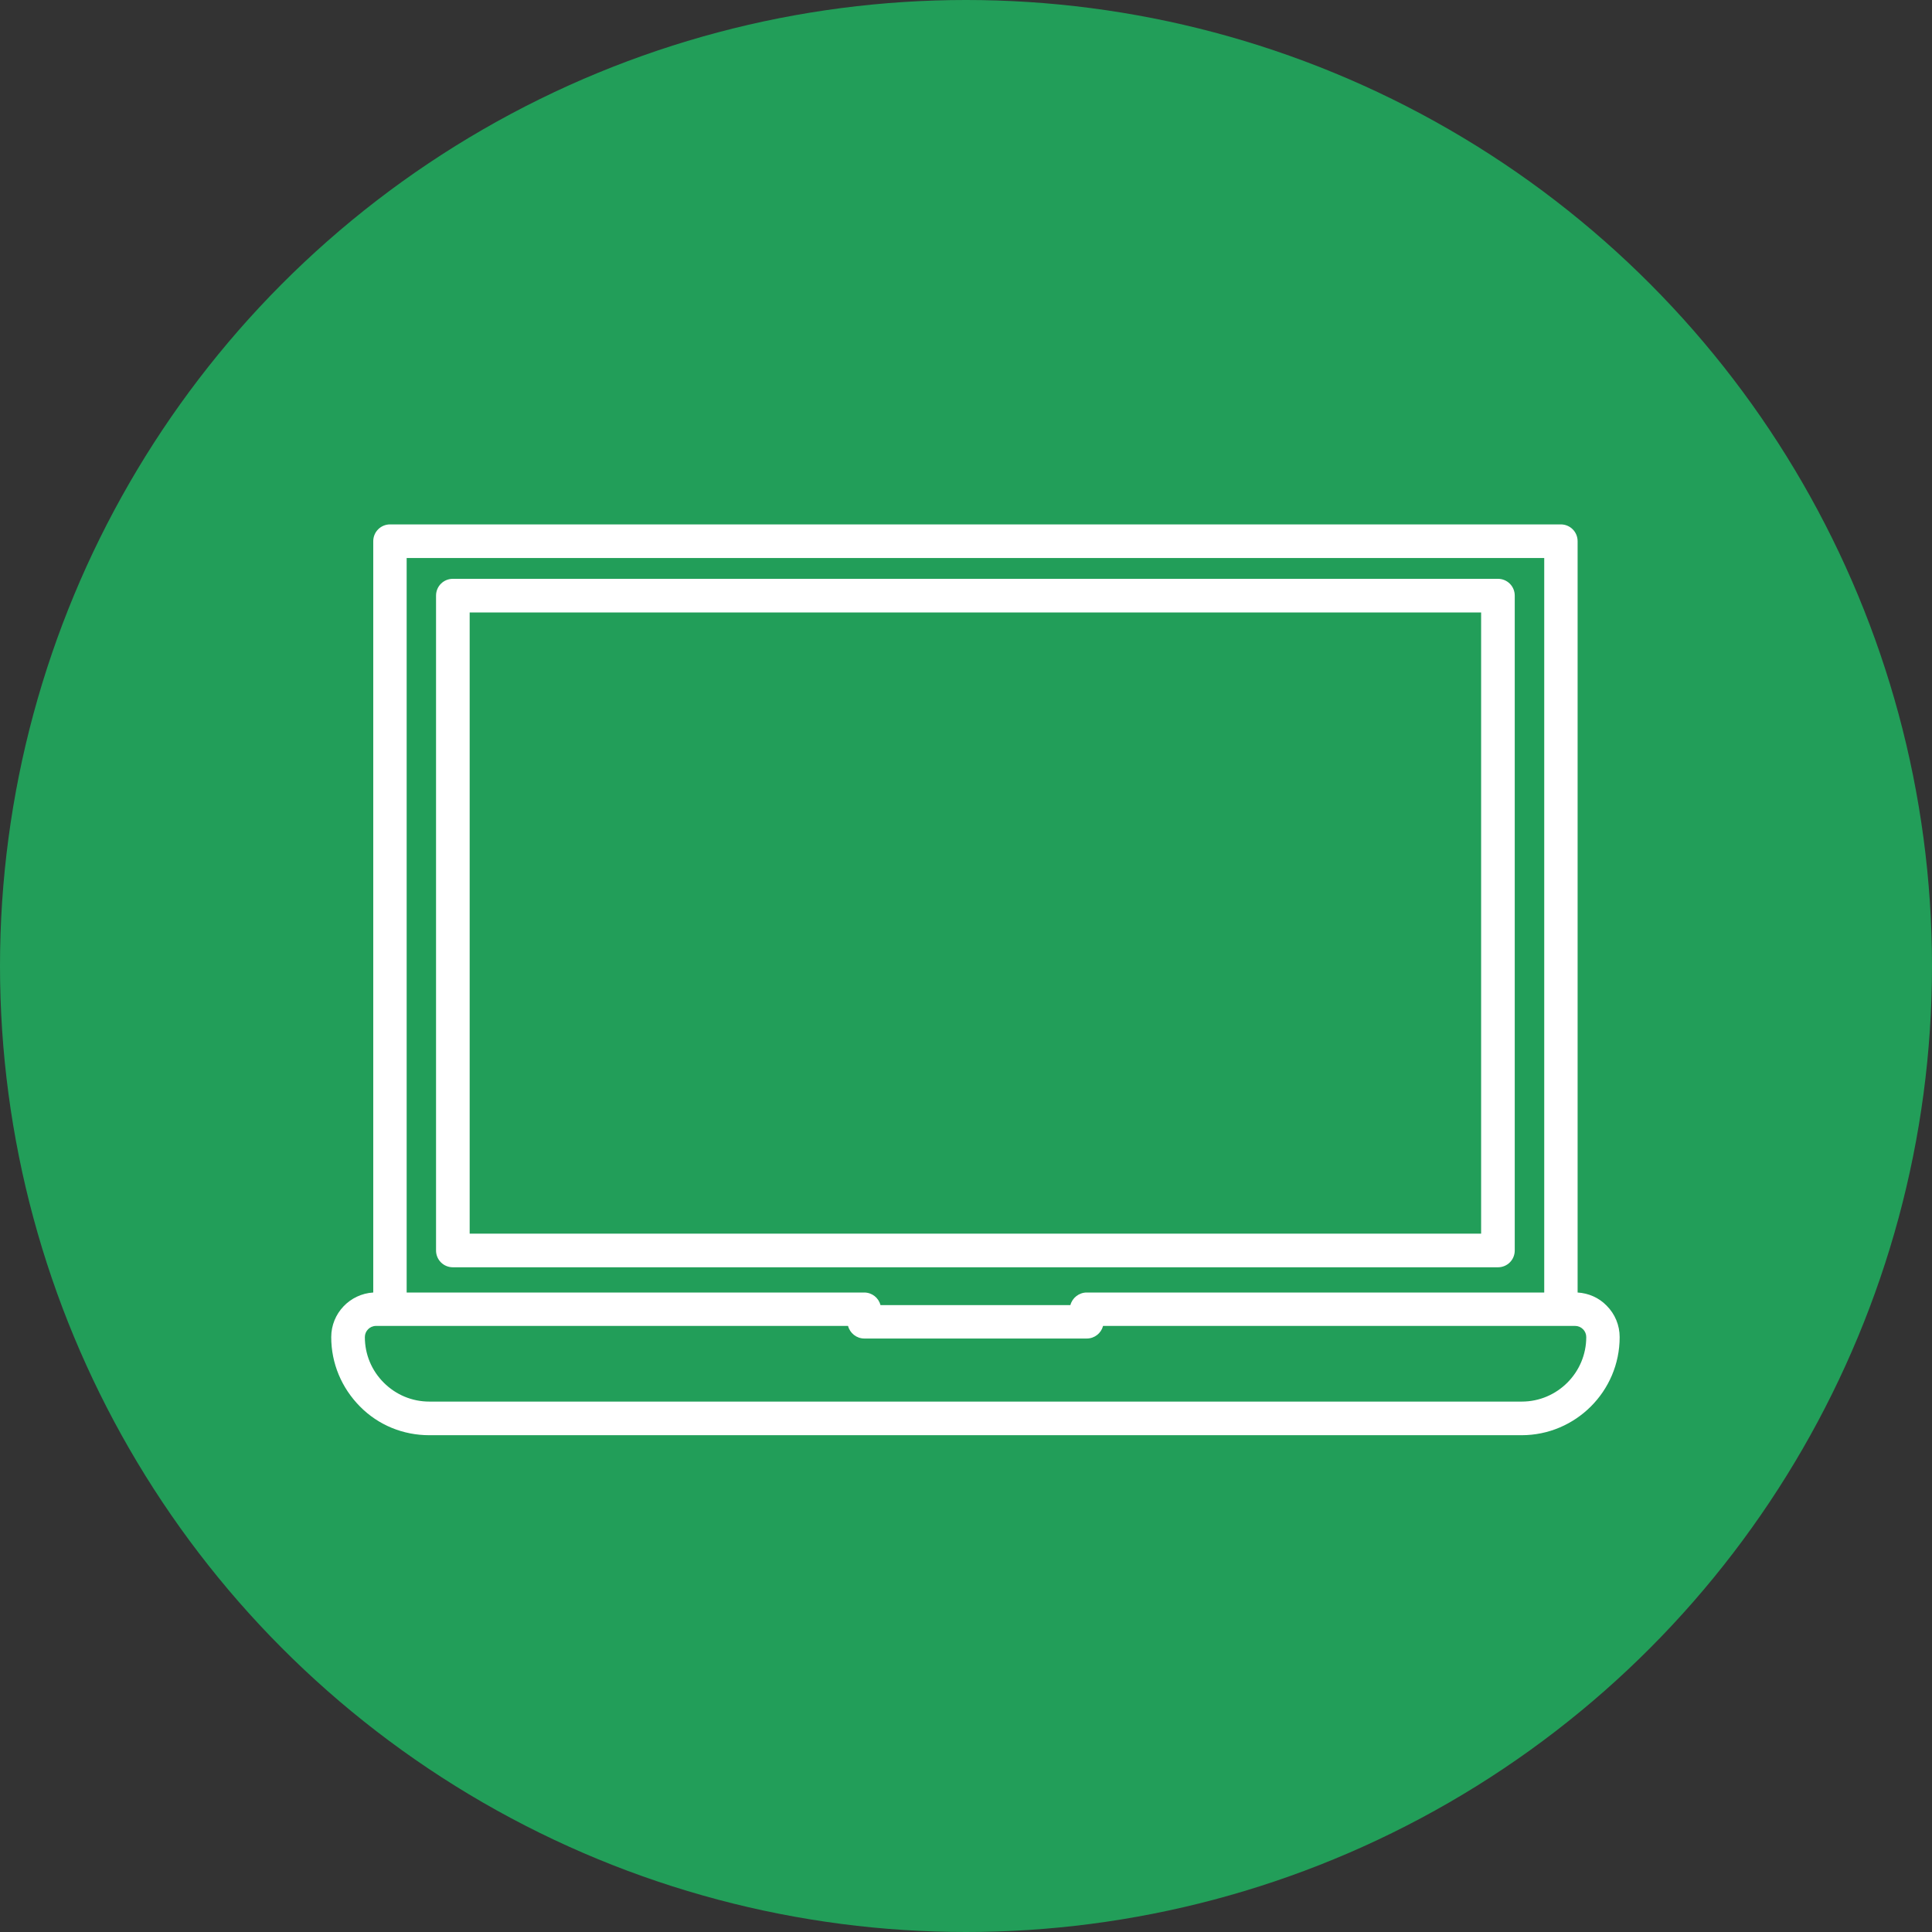 <svg width="72" height="72" viewBox="0 0 72 72" fill="none" xmlns="http://www.w3.org/2000/svg">
<rect x="0" y="0" width="72" height="72" fill="#333333" stroke="none"/>
<circle cx="36" cy="36" r="36" fill="#229E59"/>
<g clip-path="url(#clip0_605_747)">
<path d="M56.45 46.602V22.197C56.45 21.849 56.172 21.571 55.824 21.571H16.877C16.529 21.571 16.25 21.849 16.25 22.197V46.602C16.25 46.95 16.529 47.228 16.877 47.228H55.824C56.172 47.228 56.45 46.95 56.45 46.602ZM55.197 45.975H17.503V22.824H55.197V45.975Z" fill="white"/>
<path d="M59.873 48.656C59.585 48.36 59.202 48.194 58.793 48.168V20.17C58.793 19.822 58.515 19.543 58.167 19.543H14.537C14.189 19.543 13.91 19.822 13.91 20.17V48.168C13.04 48.22 12.344 48.943 12.344 49.83C12.344 50.805 12.727 51.719 13.414 52.415C14.102 53.112 15.024 53.486 15.999 53.486H56.705C58.715 53.486 60.36 51.85 60.36 49.83C60.36 49.387 60.186 48.969 59.873 48.656ZM15.155 20.796H57.549V48.168H40.499C40.212 48.168 39.959 48.368 39.89 48.638H32.814C32.744 48.368 32.501 48.168 32.205 48.168H15.155V20.796ZM56.705 52.233H15.999C15.355 52.233 14.755 51.98 14.302 51.528C13.849 51.075 13.597 50.474 13.597 49.83C13.597 49.604 13.78 49.413 14.015 49.413H31.604C31.674 49.682 31.918 49.883 32.213 49.883H40.499C40.795 49.883 41.038 49.682 41.108 49.413H58.697C58.811 49.413 58.915 49.456 58.993 49.535C59.072 49.613 59.115 49.717 59.115 49.83C59.115 51.153 58.036 52.233 56.713 52.233H56.705Z" fill="white"/>
</g>
<defs>
<clipPath id="clip0_605_747">
<rect width="48.016" height="33.943" fill="white" transform="translate(12.344 19.543)"/>
</clipPath>
</defs>
</svg>
